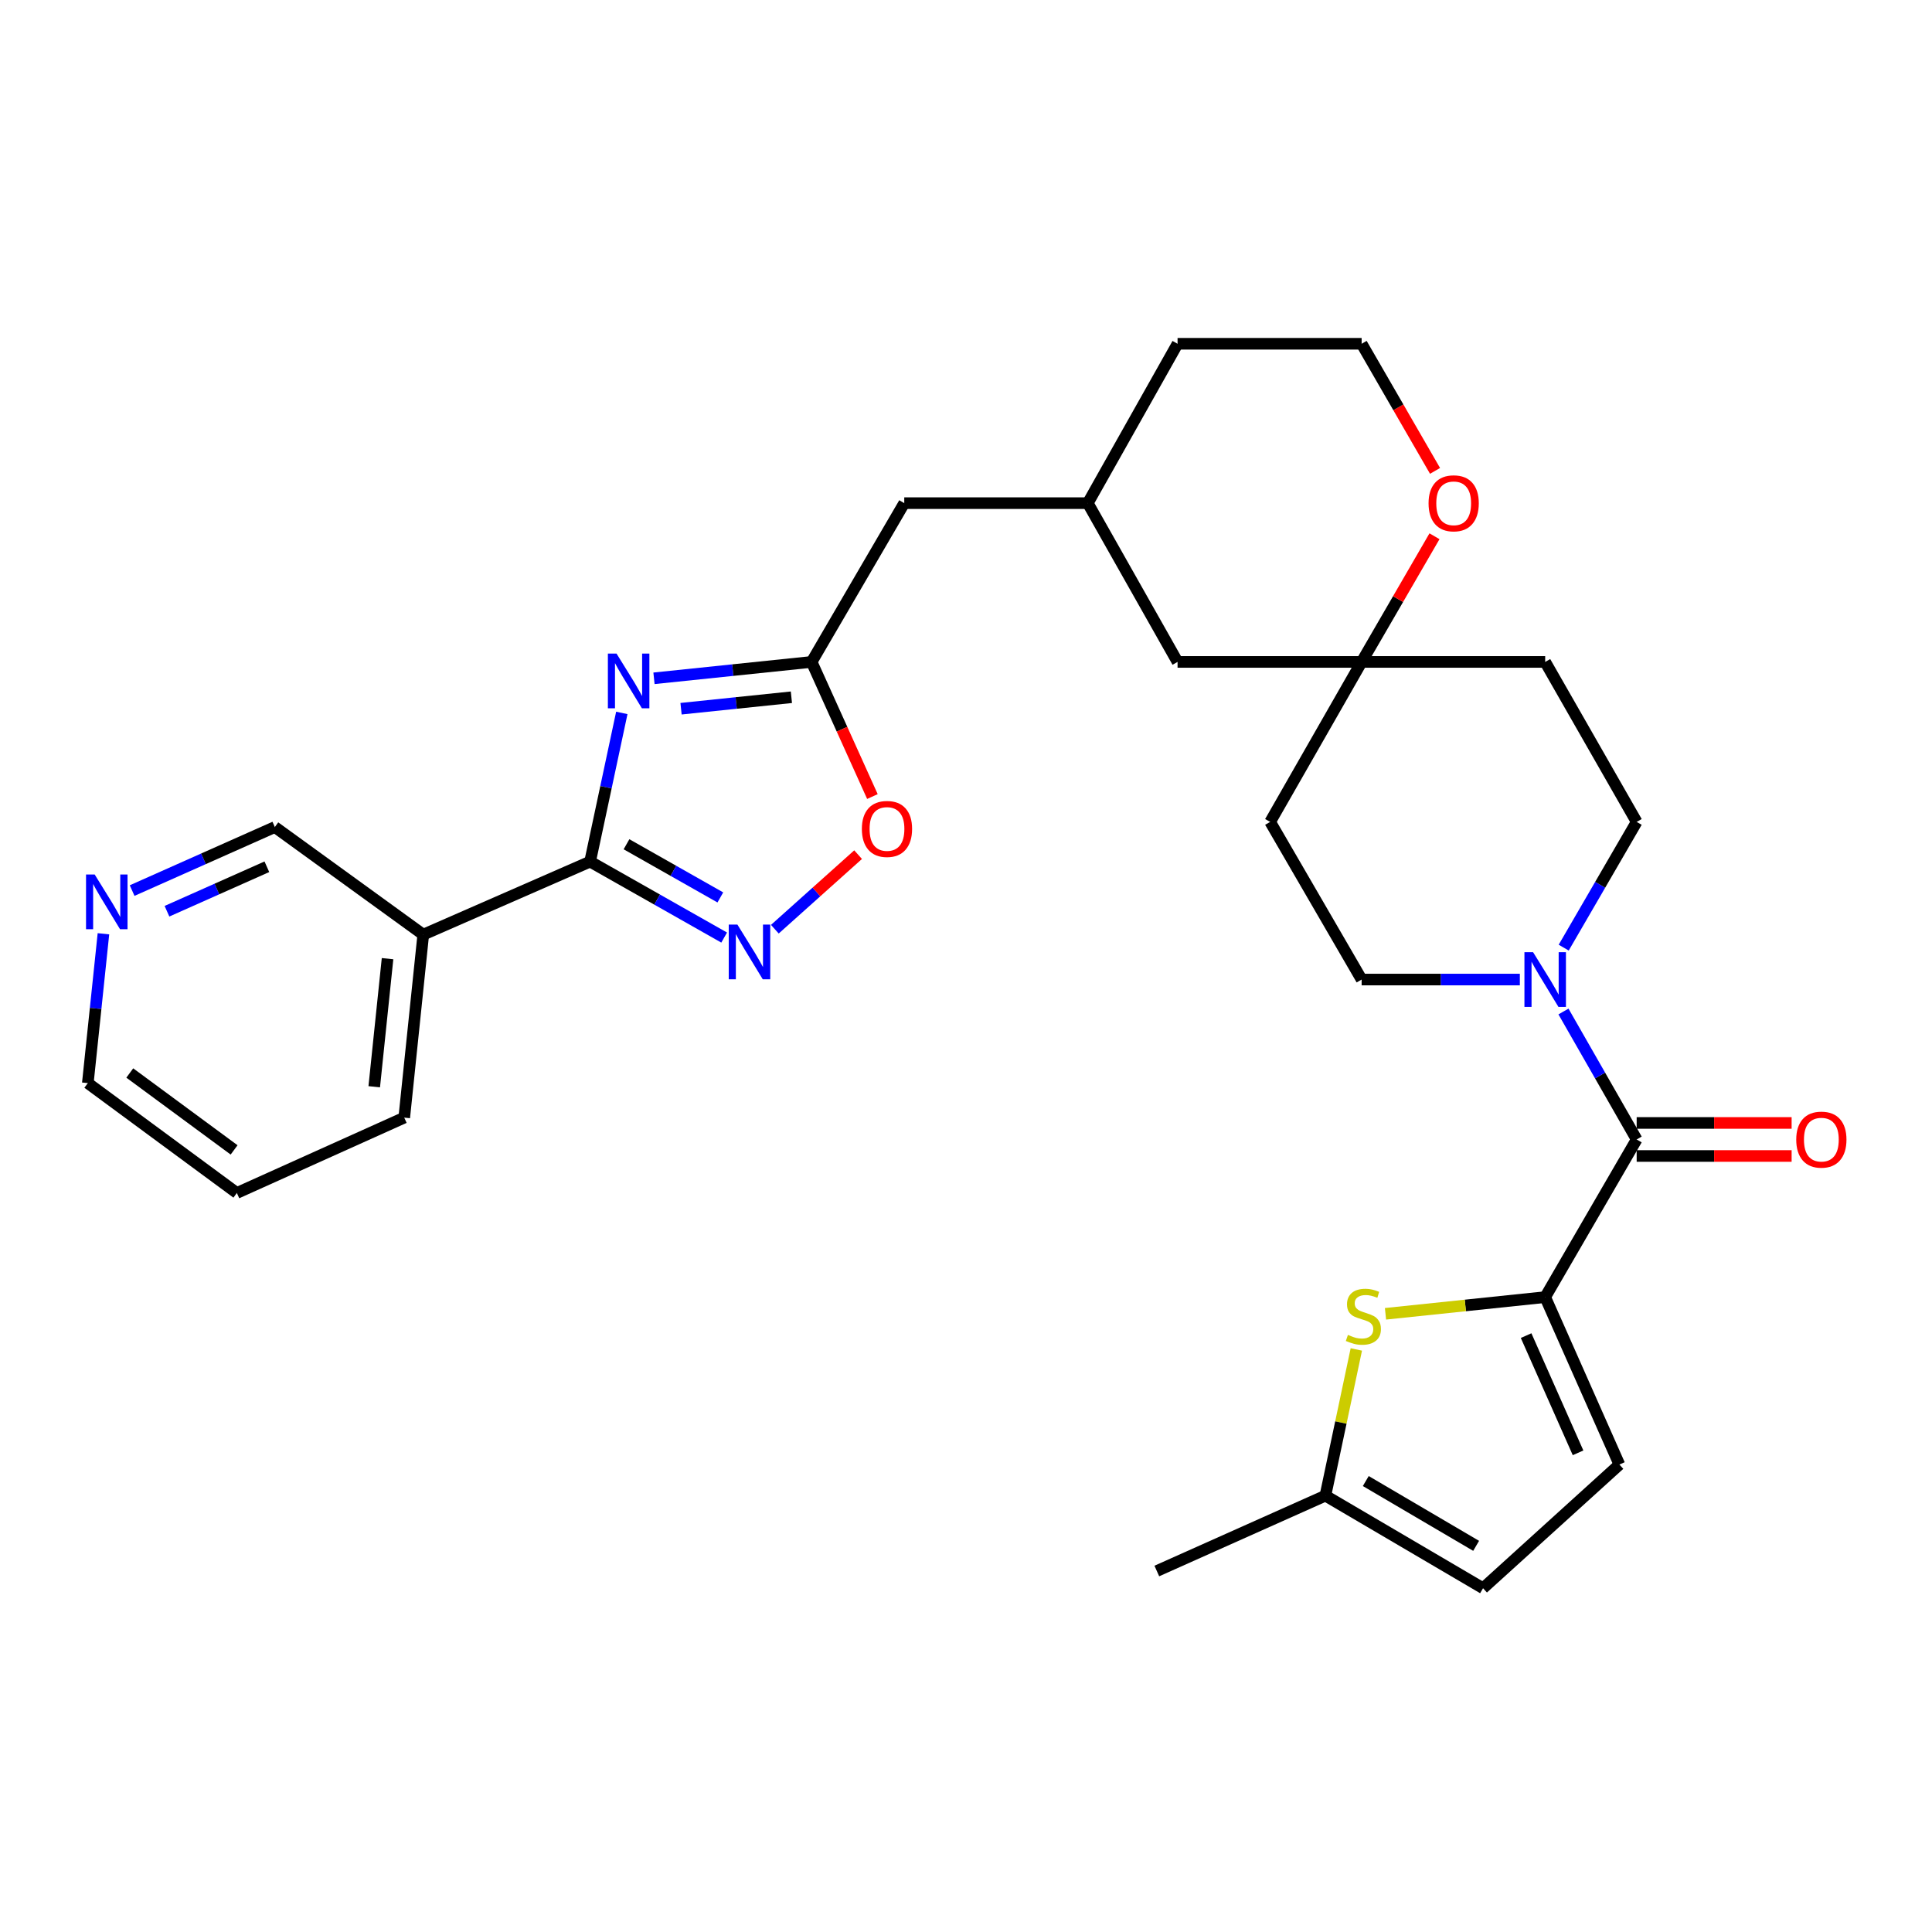 <?xml version='1.0' encoding='iso-8859-1'?>
<svg version='1.1' baseProfile='full'
              xmlns='http://www.w3.org/2000/svg'
                      xmlns:rdkit='http://www.rdkit.org/xml'
                      xmlns:xlink='http://www.w3.org/1999/xlink'
                  xml:space='preserve'
width='1000px' height='1000px' viewBox='0 0 1000 1000'>
<!-- END OF HEADER -->
<rect style='opacity:1.0;fill:#FFFFFF;stroke:none' width='1000' height='1000' x='0' y='0'> </rect>
<path class='bond-0' d='M 321.849,369.006 L 313.643,407.486' style='fill:none;fill-rule:evenodd;stroke:#0000FF;stroke-width:6px;stroke-linecap:butt;stroke-linejoin:miter;stroke-opacity:1' />
<path class='bond-0' d='M 313.643,407.486 L 305.436,445.967' style='fill:none;fill-rule:evenodd;stroke:#000000;stroke-width:6px;stroke-linecap:butt;stroke-linejoin:miter;stroke-opacity:1' />
<path class='bond-5' d='M 338.5,351.092 L 379.298,346.852' style='fill:none;fill-rule:evenodd;stroke:#0000FF;stroke-width:6px;stroke-linecap:butt;stroke-linejoin:miter;stroke-opacity:1' />
<path class='bond-5' d='M 379.298,346.852 L 420.097,342.613' style='fill:none;fill-rule:evenodd;stroke:#000000;stroke-width:6px;stroke-linecap:butt;stroke-linejoin:miter;stroke-opacity:1' />
<path class='bond-5' d='M 352.507,366.831 L 381.066,363.863' style='fill:none;fill-rule:evenodd;stroke:#0000FF;stroke-width:6px;stroke-linecap:butt;stroke-linejoin:miter;stroke-opacity:1' />
<path class='bond-5' d='M 381.066,363.863 L 409.625,360.895' style='fill:none;fill-rule:evenodd;stroke:#000000;stroke-width:6px;stroke-linecap:butt;stroke-linejoin:miter;stroke-opacity:1' />
<path class='bond-2' d='M 305.436,445.967 L 340.13,465.625' style='fill:none;fill-rule:evenodd;stroke:#000000;stroke-width:6px;stroke-linecap:butt;stroke-linejoin:miter;stroke-opacity:1' />
<path class='bond-2' d='M 340.13,465.625 L 374.824,485.284' style='fill:none;fill-rule:evenodd;stroke:#0000FF;stroke-width:6px;stroke-linecap:butt;stroke-linejoin:miter;stroke-opacity:1' />
<path class='bond-2' d='M 324.275,436.985 L 348.561,450.746' style='fill:none;fill-rule:evenodd;stroke:#000000;stroke-width:6px;stroke-linecap:butt;stroke-linejoin:miter;stroke-opacity:1' />
<path class='bond-2' d='M 348.561,450.746 L 372.847,464.507' style='fill:none;fill-rule:evenodd;stroke:#0000FF;stroke-width:6px;stroke-linecap:butt;stroke-linejoin:miter;stroke-opacity:1' />
<path class='bond-9' d='M 305.436,445.967 L 219.08,483.762' style='fill:none;fill-rule:evenodd;stroke:#000000;stroke-width:6px;stroke-linecap:butt;stroke-linejoin:miter;stroke-opacity:1' />
<path class='bond-1' d='M 799.784,671.383 L 847.138,589.786' style='fill:none;fill-rule:evenodd;stroke:#000000;stroke-width:6px;stroke-linecap:butt;stroke-linejoin:miter;stroke-opacity:1' />
<path class='bond-4' d='M 799.784,671.383 L 758.456,675.702' style='fill:none;fill-rule:evenodd;stroke:#000000;stroke-width:6px;stroke-linecap:butt;stroke-linejoin:miter;stroke-opacity:1' />
<path class='bond-4' d='M 758.456,675.702 L 717.129,680.02' style='fill:none;fill-rule:evenodd;stroke:#CCCC00;stroke-width:6px;stroke-linecap:butt;stroke-linejoin:miter;stroke-opacity:1' />
<path class='bond-8' d='M 799.784,671.383 L 838.197,758.053' style='fill:none;fill-rule:evenodd;stroke:#000000;stroke-width:6px;stroke-linecap:butt;stroke-linejoin:miter;stroke-opacity:1' />
<path class='bond-8' d='M 789.91,691.313 L 816.8,751.982' style='fill:none;fill-rule:evenodd;stroke:#000000;stroke-width:6px;stroke-linecap:butt;stroke-linejoin:miter;stroke-opacity:1' />
<path class='bond-30' d='M 401.063,480.955 L 422.607,461.66' style='fill:none;fill-rule:evenodd;stroke:#0000FF;stroke-width:6px;stroke-linecap:butt;stroke-linejoin:miter;stroke-opacity:1' />
<path class='bond-30' d='M 422.607,461.66 L 444.151,442.366' style='fill:none;fill-rule:evenodd;stroke:#FF0000;stroke-width:6px;stroke-linecap:butt;stroke-linejoin:miter;stroke-opacity:1' />
<path class='bond-3' d='M 847.138,589.786 L 828.193,556.671' style='fill:none;fill-rule:evenodd;stroke:#000000;stroke-width:6px;stroke-linecap:butt;stroke-linejoin:miter;stroke-opacity:1' />
<path class='bond-3' d='M 828.193,556.671 L 809.248,523.556' style='fill:none;fill-rule:evenodd;stroke:#0000FF;stroke-width:6px;stroke-linecap:butt;stroke-linejoin:miter;stroke-opacity:1' />
<path class='bond-15' d='M 847.138,598.337 L 887.239,598.337' style='fill:none;fill-rule:evenodd;stroke:#000000;stroke-width:6px;stroke-linecap:butt;stroke-linejoin:miter;stroke-opacity:1' />
<path class='bond-15' d='M 887.239,598.337 L 927.339,598.337' style='fill:none;fill-rule:evenodd;stroke:#FF0000;stroke-width:6px;stroke-linecap:butt;stroke-linejoin:miter;stroke-opacity:1' />
<path class='bond-15' d='M 847.138,581.235 L 887.239,581.235' style='fill:none;fill-rule:evenodd;stroke:#000000;stroke-width:6px;stroke-linecap:butt;stroke-linejoin:miter;stroke-opacity:1' />
<path class='bond-15' d='M 887.239,581.235 L 927.339,581.235' style='fill:none;fill-rule:evenodd;stroke:#FF0000;stroke-width:6px;stroke-linecap:butt;stroke-linejoin:miter;stroke-opacity:1' />
<path class='bond-10' d='M 702.034,698.471 L 694.03,736.309' style='fill:none;fill-rule:evenodd;stroke:#CCCC00;stroke-width:6px;stroke-linecap:butt;stroke-linejoin:miter;stroke-opacity:1' />
<path class='bond-10' d='M 694.03,736.309 L 686.026,774.148' style='fill:none;fill-rule:evenodd;stroke:#000000;stroke-width:6px;stroke-linecap:butt;stroke-linejoin:miter;stroke-opacity:1' />
<path class='bond-7' d='M 420.097,342.613 L 435.829,377.451' style='fill:none;fill-rule:evenodd;stroke:#000000;stroke-width:6px;stroke-linecap:butt;stroke-linejoin:miter;stroke-opacity:1' />
<path class='bond-7' d='M 435.829,377.451 L 451.562,412.289' style='fill:none;fill-rule:evenodd;stroke:#FF0000;stroke-width:6px;stroke-linecap:butt;stroke-linejoin:miter;stroke-opacity:1' />
<path class='bond-20' d='M 420.097,342.613 L 468.04,260.427' style='fill:none;fill-rule:evenodd;stroke:#000000;stroke-width:6px;stroke-linecap:butt;stroke-linejoin:miter;stroke-opacity:1' />
<path class='bond-6' d='M 809.37,490.493 L 828.254,457.954' style='fill:none;fill-rule:evenodd;stroke:#0000FF;stroke-width:6px;stroke-linecap:butt;stroke-linejoin:miter;stroke-opacity:1' />
<path class='bond-6' d='M 828.254,457.954 L 847.138,425.416' style='fill:none;fill-rule:evenodd;stroke:#000000;stroke-width:6px;stroke-linecap:butt;stroke-linejoin:miter;stroke-opacity:1' />
<path class='bond-33' d='M 786.669,507.012 L 745.725,507.012' style='fill:none;fill-rule:evenodd;stroke:#0000FF;stroke-width:6px;stroke-linecap:butt;stroke-linejoin:miter;stroke-opacity:1' />
<path class='bond-33' d='M 745.725,507.012 L 704.781,507.012' style='fill:none;fill-rule:evenodd;stroke:#000000;stroke-width:6px;stroke-linecap:butt;stroke-linejoin:miter;stroke-opacity:1' />
<path class='bond-12' d='M 838.197,758.053 L 767.622,822.062' style='fill:none;fill-rule:evenodd;stroke:#000000;stroke-width:6px;stroke-linecap:butt;stroke-linejoin:miter;stroke-opacity:1' />
<path class='bond-23' d='M 219.08,483.762 L 142.253,428.076' style='fill:none;fill-rule:evenodd;stroke:#000000;stroke-width:6px;stroke-linecap:butt;stroke-linejoin:miter;stroke-opacity:1' />
<path class='bond-25' d='M 219.08,483.762 L 209.236,578.48' style='fill:none;fill-rule:evenodd;stroke:#000000;stroke-width:6px;stroke-linecap:butt;stroke-linejoin:miter;stroke-opacity:1' />
<path class='bond-25' d='M 200.593,496.202 L 193.702,562.505' style='fill:none;fill-rule:evenodd;stroke:#000000;stroke-width:6px;stroke-linecap:butt;stroke-linejoin:miter;stroke-opacity:1' />
<path class='bond-26' d='M 686.026,774.148 L 598.767,813.15' style='fill:none;fill-rule:evenodd;stroke:#000000;stroke-width:6px;stroke-linecap:butt;stroke-linejoin:miter;stroke-opacity:1' />
<path class='bond-34' d='M 686.026,774.148 L 767.622,822.062' style='fill:none;fill-rule:evenodd;stroke:#000000;stroke-width:6px;stroke-linecap:butt;stroke-linejoin:miter;stroke-opacity:1' />
<path class='bond-34' d='M 706.925,766.587 L 764.043,800.128' style='fill:none;fill-rule:evenodd;stroke:#000000;stroke-width:6px;stroke-linecap:butt;stroke-linejoin:miter;stroke-opacity:1' />
<path class='bond-11' d='M 704.781,342.613 L 609.503,342.613' style='fill:none;fill-rule:evenodd;stroke:#000000;stroke-width:6px;stroke-linecap:butt;stroke-linejoin:miter;stroke-opacity:1' />
<path class='bond-17' d='M 704.781,342.613 L 657.427,425.416' style='fill:none;fill-rule:evenodd;stroke:#000000;stroke-width:6px;stroke-linecap:butt;stroke-linejoin:miter;stroke-opacity:1' />
<path class='bond-18' d='M 704.781,342.613 L 799.784,342.613' style='fill:none;fill-rule:evenodd;stroke:#000000;stroke-width:6px;stroke-linecap:butt;stroke-linejoin:miter;stroke-opacity:1' />
<path class='bond-32' d='M 704.781,342.613 L 723.634,310.087' style='fill:none;fill-rule:evenodd;stroke:#000000;stroke-width:6px;stroke-linecap:butt;stroke-linejoin:miter;stroke-opacity:1' />
<path class='bond-32' d='M 723.634,310.087 L 742.488,277.562' style='fill:none;fill-rule:evenodd;stroke:#FF0000;stroke-width:6px;stroke-linecap:butt;stroke-linejoin:miter;stroke-opacity:1' />
<path class='bond-13' d='M 704.781,507.012 L 657.427,425.416' style='fill:none;fill-rule:evenodd;stroke:#000000;stroke-width:6px;stroke-linecap:butt;stroke-linejoin:miter;stroke-opacity:1' />
<path class='bond-14' d='M 847.138,425.416 L 799.784,342.613' style='fill:none;fill-rule:evenodd;stroke:#000000;stroke-width:6px;stroke-linecap:butt;stroke-linejoin:miter;stroke-opacity:1' />
<path class='bond-16' d='M 742.775,243.726 L 723.778,210.832' style='fill:none;fill-rule:evenodd;stroke:#FF0000;stroke-width:6px;stroke-linecap:butt;stroke-linejoin:miter;stroke-opacity:1' />
<path class='bond-16' d='M 723.778,210.832 L 704.781,177.938' style='fill:none;fill-rule:evenodd;stroke:#000000;stroke-width:6px;stroke-linecap:butt;stroke-linejoin:miter;stroke-opacity:1' />
<path class='bond-19' d='M 68.39,460.961 L 105.321,444.519' style='fill:none;fill-rule:evenodd;stroke:#0000FF;stroke-width:6px;stroke-linecap:butt;stroke-linejoin:miter;stroke-opacity:1' />
<path class='bond-19' d='M 105.321,444.519 L 142.253,428.076' style='fill:none;fill-rule:evenodd;stroke:#000000;stroke-width:6px;stroke-linecap:butt;stroke-linejoin:miter;stroke-opacity:1' />
<path class='bond-19' d='M 86.425,471.652 L 112.277,460.142' style='fill:none;fill-rule:evenodd;stroke:#0000FF;stroke-width:6px;stroke-linecap:butt;stroke-linejoin:miter;stroke-opacity:1' />
<path class='bond-19' d='M 112.277,460.142 L 138.129,448.632' style='fill:none;fill-rule:evenodd;stroke:#000000;stroke-width:6px;stroke-linecap:butt;stroke-linejoin:miter;stroke-opacity:1' />
<path class='bond-31' d='M 53.541,483.321 L 49.498,521.969' style='fill:none;fill-rule:evenodd;stroke:#0000FF;stroke-width:6px;stroke-linecap:butt;stroke-linejoin:miter;stroke-opacity:1' />
<path class='bond-31' d='M 49.498,521.969 L 45.455,560.618' style='fill:none;fill-rule:evenodd;stroke:#000000;stroke-width:6px;stroke-linecap:butt;stroke-linejoin:miter;stroke-opacity:1' />
<path class='bond-22' d='M 468.04,260.427 L 563.042,260.427' style='fill:none;fill-rule:evenodd;stroke:#000000;stroke-width:6px;stroke-linecap:butt;stroke-linejoin:miter;stroke-opacity:1' />
<path class='bond-21' d='M 609.503,342.613 L 563.042,260.427' style='fill:none;fill-rule:evenodd;stroke:#000000;stroke-width:6px;stroke-linecap:butt;stroke-linejoin:miter;stroke-opacity:1' />
<path class='bond-28' d='M 563.042,260.427 L 609.503,177.938' style='fill:none;fill-rule:evenodd;stroke:#000000;stroke-width:6px;stroke-linecap:butt;stroke-linejoin:miter;stroke-opacity:1' />
<path class='bond-24' d='M 704.781,177.938 L 609.503,177.938' style='fill:none;fill-rule:evenodd;stroke:#000000;stroke-width:6px;stroke-linecap:butt;stroke-linejoin:miter;stroke-opacity:1' />
<path class='bond-29' d='M 209.236,578.48 L 122.595,617.482' style='fill:none;fill-rule:evenodd;stroke:#000000;stroke-width:6px;stroke-linecap:butt;stroke-linejoin:miter;stroke-opacity:1' />
<path class='bond-27' d='M 45.455,560.618 L 122.595,617.482' style='fill:none;fill-rule:evenodd;stroke:#000000;stroke-width:6px;stroke-linecap:butt;stroke-linejoin:miter;stroke-opacity:1' />
<path class='bond-27' d='M 67.173,555.381 L 121.172,595.187' style='fill:none;fill-rule:evenodd;stroke:#000000;stroke-width:6px;stroke-linecap:butt;stroke-linejoin:miter;stroke-opacity:1' />
<path  class='atom-0' d='M 319.119 338.296
L 328.399 353.296
Q 329.319 354.776, 330.799 357.456
Q 332.279 360.136, 332.359 360.296
L 332.359 338.296
L 336.119 338.296
L 336.119 366.616
L 332.239 366.616
L 322.279 350.216
Q 321.119 348.296, 319.879 346.096
Q 318.679 343.896, 318.319 343.216
L 318.319 366.616
L 314.639 366.616
L 314.639 338.296
L 319.119 338.296
' fill='#0000FF'/>
<path  class='atom-3' d='M 381.675 478.553
L 390.955 493.553
Q 391.875 495.033, 393.355 497.713
Q 394.835 500.393, 394.915 500.553
L 394.915 478.553
L 398.675 478.553
L 398.675 506.873
L 394.795 506.873
L 384.835 490.473
Q 383.675 488.553, 382.435 486.353
Q 381.235 484.153, 380.875 483.473
L 380.875 506.873
L 377.195 506.873
L 377.195 478.553
L 381.675 478.553
' fill='#0000FF'/>
<path  class='atom-5' d='M 697.684 690.936
Q 698.004 691.056, 699.324 691.616
Q 700.644 692.176, 702.084 692.536
Q 703.564 692.856, 705.004 692.856
Q 707.684 692.856, 709.244 691.576
Q 710.804 690.256, 710.804 687.976
Q 710.804 686.416, 710.004 685.456
Q 709.244 684.496, 708.044 683.976
Q 706.844 683.456, 704.844 682.856
Q 702.324 682.096, 700.804 681.376
Q 699.324 680.656, 698.244 679.136
Q 697.204 677.616, 697.204 675.056
Q 697.204 671.496, 699.604 669.296
Q 702.044 667.096, 706.844 667.096
Q 710.124 667.096, 713.844 668.656
L 712.924 671.736
Q 709.524 670.336, 706.964 670.336
Q 704.204 670.336, 702.684 671.496
Q 701.164 672.616, 701.204 674.576
Q 701.204 676.096, 701.964 677.016
Q 702.764 677.936, 703.884 678.456
Q 705.044 678.976, 706.964 679.576
Q 709.524 680.376, 711.044 681.176
Q 712.564 681.976, 713.644 683.616
Q 714.764 685.216, 714.764 687.976
Q 714.764 691.896, 712.124 694.016
Q 709.524 696.096, 705.164 696.096
Q 702.644 696.096, 700.724 695.536
Q 698.844 695.016, 696.604 694.096
L 697.684 690.936
' fill='#CCCC00'/>
<path  class='atom-7' d='M 793.524 492.852
L 802.804 507.852
Q 803.724 509.332, 805.204 512.012
Q 806.684 514.692, 806.764 514.852
L 806.764 492.852
L 810.524 492.852
L 810.524 521.172
L 806.644 521.172
L 796.684 504.772
Q 795.524 502.852, 794.284 500.652
Q 793.084 498.452, 792.724 497.772
L 792.724 521.172
L 789.044 521.172
L 789.044 492.852
L 793.524 492.852
' fill='#0000FF'/>
<path  class='atom-8' d='M 446.099 429.059
Q 446.099 422.259, 449.459 418.459
Q 452.819 414.659, 459.099 414.659
Q 465.379 414.659, 468.739 418.459
Q 472.099 422.259, 472.099 429.059
Q 472.099 435.939, 468.699 439.859
Q 465.299 443.739, 459.099 443.739
Q 452.859 443.739, 449.459 439.859
Q 446.099 435.979, 446.099 429.059
M 459.099 440.539
Q 463.419 440.539, 465.739 437.659
Q 468.099 434.739, 468.099 429.059
Q 468.099 423.499, 465.739 420.699
Q 463.419 417.859, 459.099 417.859
Q 454.779 417.859, 452.419 420.659
Q 450.099 423.459, 450.099 429.059
Q 450.099 434.779, 452.419 437.659
Q 454.779 440.539, 459.099 440.539
' fill='#FF0000'/>
<path  class='atom-16' d='M 929.729 589.866
Q 929.729 583.066, 933.089 579.266
Q 936.449 575.466, 942.729 575.466
Q 949.009 575.466, 952.369 579.266
Q 955.729 583.066, 955.729 589.866
Q 955.729 596.746, 952.329 600.666
Q 948.929 604.546, 942.729 604.546
Q 936.489 604.546, 933.089 600.666
Q 929.729 596.786, 929.729 589.866
M 942.729 601.346
Q 947.049 601.346, 949.369 598.466
Q 951.729 595.546, 951.729 589.866
Q 951.729 584.306, 949.369 581.506
Q 947.049 578.666, 942.729 578.666
Q 938.409 578.666, 936.049 581.466
Q 933.729 584.266, 933.729 589.866
Q 933.729 595.586, 936.049 598.466
Q 938.409 601.346, 942.729 601.346
' fill='#FF0000'/>
<path  class='atom-17' d='M 739.42 260.507
Q 739.42 253.707, 742.78 249.907
Q 746.14 246.107, 752.42 246.107
Q 758.7 246.107, 762.06 249.907
Q 765.42 253.707, 765.42 260.507
Q 765.42 267.387, 762.02 271.307
Q 758.62 275.187, 752.42 275.187
Q 746.18 275.187, 742.78 271.307
Q 739.42 267.427, 739.42 260.507
M 752.42 271.987
Q 756.74 271.987, 759.06 269.107
Q 761.42 266.187, 761.42 260.507
Q 761.42 254.947, 759.06 252.147
Q 756.74 249.307, 752.42 249.307
Q 748.1 249.307, 745.74 252.107
Q 743.42 254.907, 743.42 260.507
Q 743.42 266.227, 745.74 269.107
Q 748.1 271.987, 752.42 271.987
' fill='#FF0000'/>
<path  class='atom-20' d='M 49.009 452.643
L 58.289 467.643
Q 59.209 469.123, 60.689 471.803
Q 62.169 474.483, 62.249 474.643
L 62.249 452.643
L 66.009 452.643
L 66.009 480.963
L 62.129 480.963
L 52.169 464.563
Q 51.009 462.643, 49.769 460.443
Q 48.569 458.243, 48.209 457.563
L 48.209 480.963
L 44.529 480.963
L 44.529 452.643
L 49.009 452.643
' fill='#0000FF'/>
</svg>

